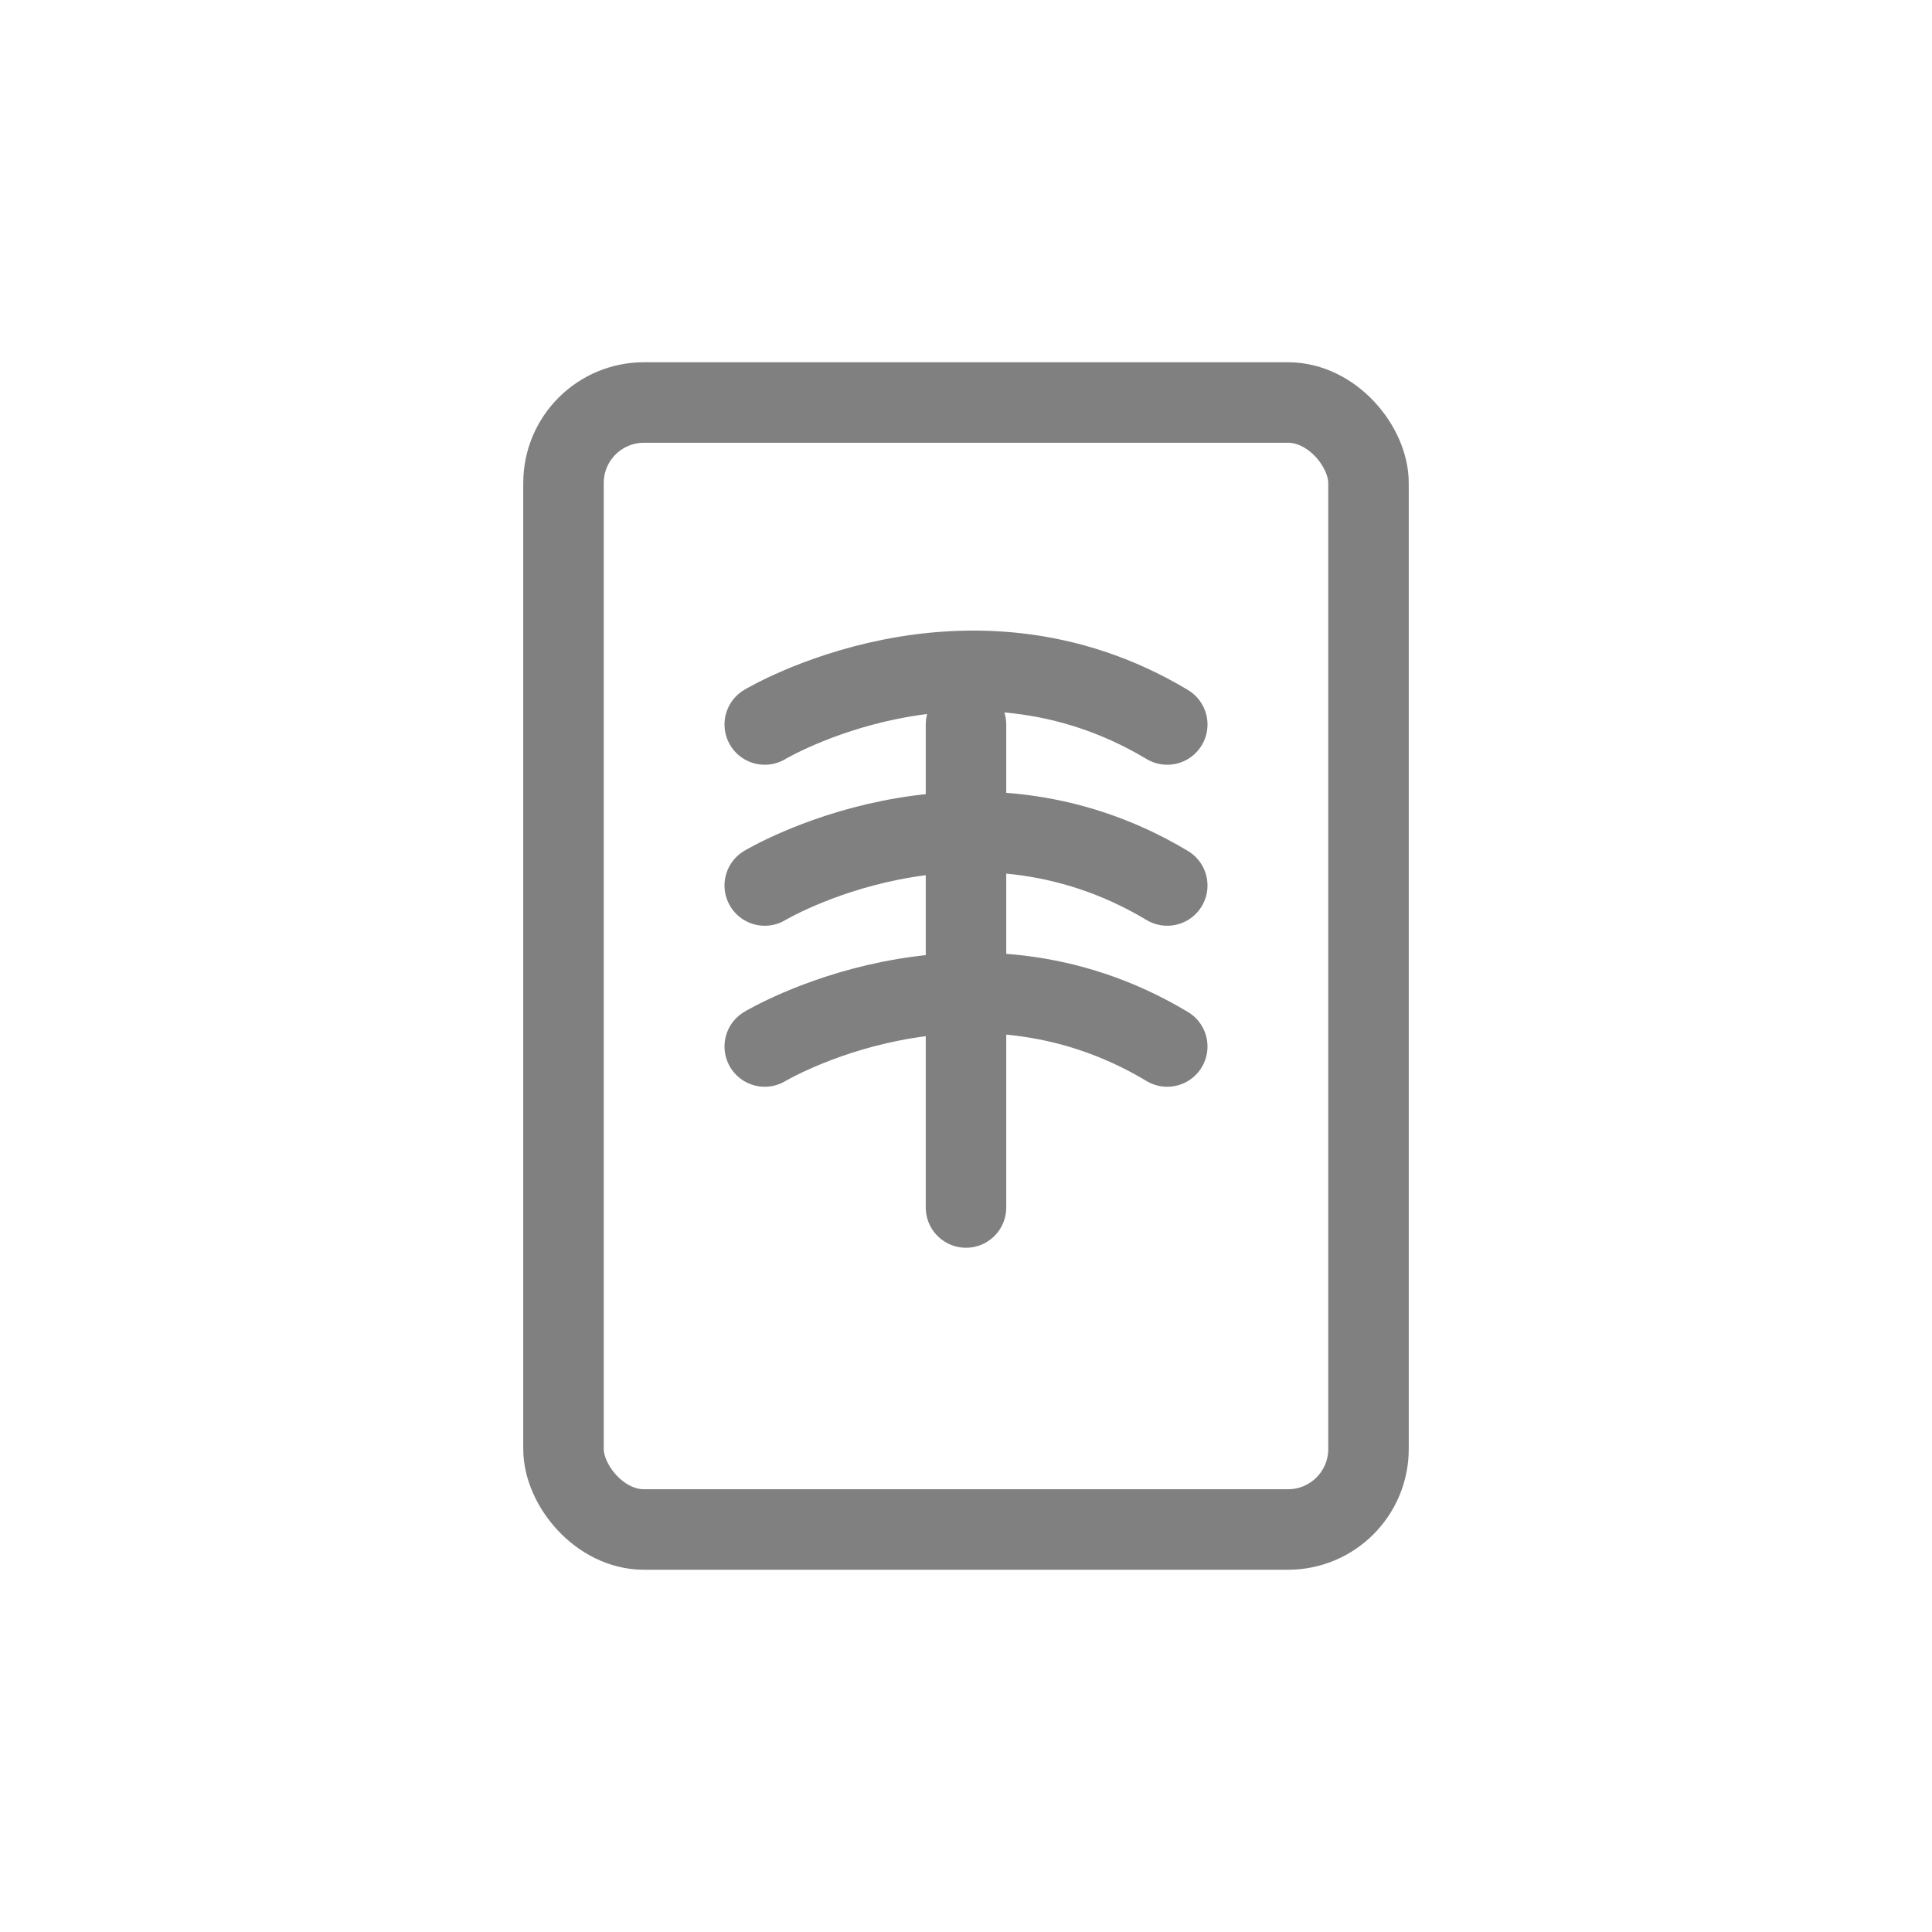 <svg width="48" height="48" viewBox="0 0 48 48" fill="none" xmlns="http://www.w3.org/2000/svg">
  <rect x="14" y="10" width="20" height="28" rx="2" stroke="gray" stroke-width="2" stroke-linecap="round"/>
  <line x1="24" y1="30" x2="24" y2="18" stroke="gray" stroke-width="2" stroke-linecap="round"/>
  <path d="M19 18C19 18 24 15 29 18" stroke="gray" stroke-width="2" stroke-linecap="round"/>
  <path d="M19 22C19 22 24 19 29 22" stroke="gray" stroke-width="2" stroke-linecap="round"/>
  <path d="M19 26C19 26 24 23 29 26" stroke="gray" stroke-width="2" stroke-linecap="round"/>
</svg>